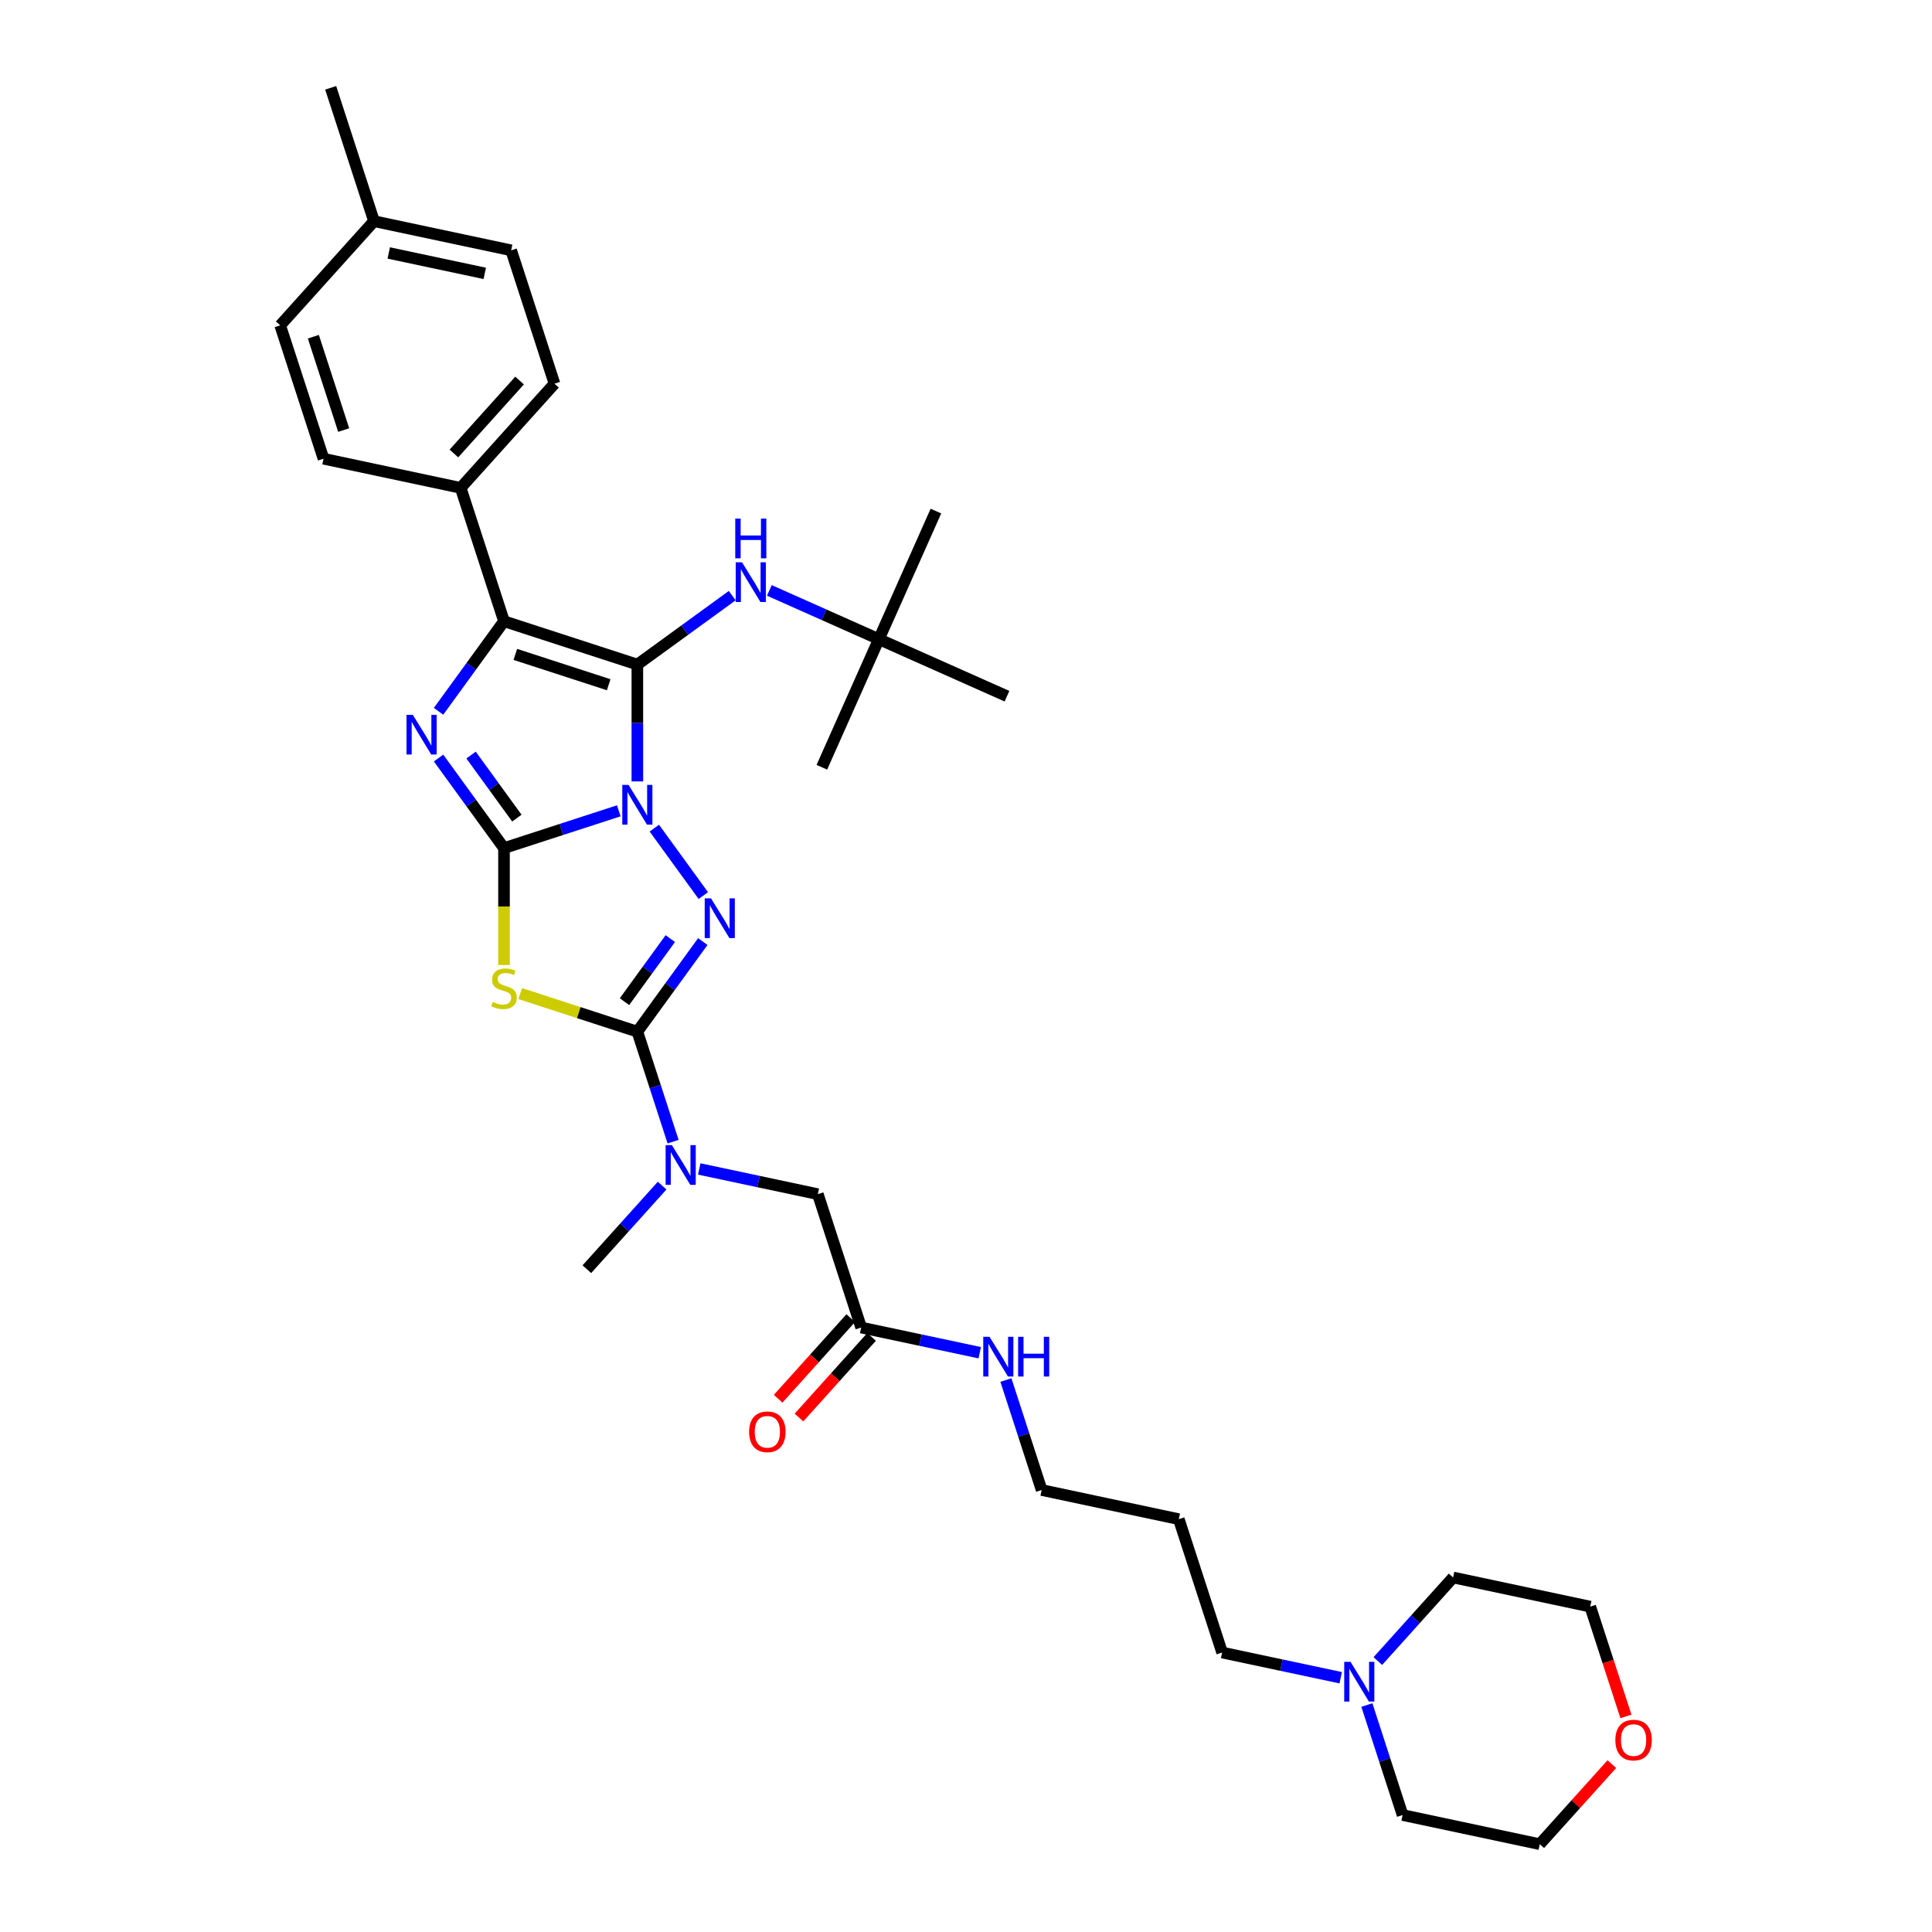 <?xml version='1.0' encoding='iso-8859-1'?>
<svg version='1.1' baseProfile='full'
              xmlns='http://www.w3.org/2000/svg'
                      xmlns:rdkit='http://www.rdkit.org/xml'
                      xmlns:xlink='http://www.w3.org/1999/xlink'
                  xml:space='preserve'
width='1000px' height='1000px' viewBox='0 0 1000 1000'>
<!-- END OF HEADER -->
<rect style='opacity:1.0;fill:#FFFFFF;stroke:none' width='1000' height='1000' x='0' y='0'> </rect>
<path class='bond-0' d='M 320.284,419.674 L 290.577,429.326' style='fill:none;fill-rule:evenodd;stroke:#0000FF;stroke-width:6px;stroke-linecap:butt;stroke-linejoin:miter;stroke-opacity:1' />
<path class='bond-0' d='M 290.577,429.326 L 260.87,438.978' style='fill:none;fill-rule:evenodd;stroke:#000000;stroke-width:6px;stroke-linecap:butt;stroke-linejoin:miter;stroke-opacity:1' />
<path class='bond-1' d='M 329.893,404.46 L 329.893,374.218' style='fill:none;fill-rule:evenodd;stroke:#0000FF;stroke-width:6px;stroke-linecap:butt;stroke-linejoin:miter;stroke-opacity:1' />
<path class='bond-1' d='M 329.893,374.218 L 329.893,343.976' style='fill:none;fill-rule:evenodd;stroke:#000000;stroke-width:6px;stroke-linecap:butt;stroke-linejoin:miter;stroke-opacity:1' />
<path class='bond-2' d='M 338.678,428.642 L 364.039,463.549' style='fill:none;fill-rule:evenodd;stroke:#0000FF;stroke-width:6px;stroke-linecap:butt;stroke-linejoin:miter;stroke-opacity:1' />
<path class='bond-3' d='M 260.87,438.978 L 243.932,415.667' style='fill:none;fill-rule:evenodd;stroke:#000000;stroke-width:6px;stroke-linecap:butt;stroke-linejoin:miter;stroke-opacity:1' />
<path class='bond-3' d='M 243.932,415.667 L 226.995,392.355' style='fill:none;fill-rule:evenodd;stroke:#0000FF;stroke-width:6px;stroke-linecap:butt;stroke-linejoin:miter;stroke-opacity:1' />
<path class='bond-3' d='M 267.531,423.453 L 255.675,407.135' style='fill:none;fill-rule:evenodd;stroke:#000000;stroke-width:6px;stroke-linecap:butt;stroke-linejoin:miter;stroke-opacity:1' />
<path class='bond-3' d='M 255.675,407.135 L 243.819,390.816' style='fill:none;fill-rule:evenodd;stroke:#0000FF;stroke-width:6px;stroke-linecap:butt;stroke-linejoin:miter;stroke-opacity:1' />
<path class='bond-4' d='M 260.87,438.978 L 260.87,469.235' style='fill:none;fill-rule:evenodd;stroke:#000000;stroke-width:6px;stroke-linecap:butt;stroke-linejoin:miter;stroke-opacity:1' />
<path class='bond-4' d='M 260.87,469.235 L 260.87,499.492' style='fill:none;fill-rule:evenodd;stroke:#CCCC00;stroke-width:6px;stroke-linecap:butt;stroke-linejoin:miter;stroke-opacity:1' />
<path class='bond-6' d='M 329.893,343.976 L 260.87,321.549' style='fill:none;fill-rule:evenodd;stroke:#000000;stroke-width:6px;stroke-linecap:butt;stroke-linejoin:miter;stroke-opacity:1' />
<path class='bond-6' d='M 315.054,354.416 L 266.738,338.717' style='fill:none;fill-rule:evenodd;stroke:#000000;stroke-width:6px;stroke-linecap:butt;stroke-linejoin:miter;stroke-opacity:1' />
<path class='bond-7' d='M 329.893,343.976 L 354.446,326.137' style='fill:none;fill-rule:evenodd;stroke:#000000;stroke-width:6px;stroke-linecap:butt;stroke-linejoin:miter;stroke-opacity:1' />
<path class='bond-7' d='M 354.446,326.137 L 378.999,308.298' style='fill:none;fill-rule:evenodd;stroke:#0000FF;stroke-width:6px;stroke-linecap:butt;stroke-linejoin:miter;stroke-opacity:1' />
<path class='bond-5' d='M 363.767,487.357 L 346.83,510.669' style='fill:none;fill-rule:evenodd;stroke:#0000FF;stroke-width:6px;stroke-linecap:butt;stroke-linejoin:miter;stroke-opacity:1' />
<path class='bond-5' d='M 346.83,510.669 L 329.893,533.981' style='fill:none;fill-rule:evenodd;stroke:#000000;stroke-width:6px;stroke-linecap:butt;stroke-linejoin:miter;stroke-opacity:1' />
<path class='bond-5' d='M 346.943,485.819 L 335.087,502.138' style='fill:none;fill-rule:evenodd;stroke:#0000FF;stroke-width:6px;stroke-linecap:butt;stroke-linejoin:miter;stroke-opacity:1' />
<path class='bond-5' d='M 335.087,502.138 L 323.231,518.456' style='fill:none;fill-rule:evenodd;stroke:#000000;stroke-width:6px;stroke-linecap:butt;stroke-linejoin:miter;stroke-opacity:1' />
<path class='bond-35' d='M 226.995,368.172 L 243.932,344.861' style='fill:none;fill-rule:evenodd;stroke:#0000FF;stroke-width:6px;stroke-linecap:butt;stroke-linejoin:miter;stroke-opacity:1' />
<path class='bond-35' d='M 243.932,344.861 L 260.87,321.549' style='fill:none;fill-rule:evenodd;stroke:#000000;stroke-width:6px;stroke-linecap:butt;stroke-linejoin:miter;stroke-opacity:1' />
<path class='bond-34' d='M 269.274,514.285 L 299.583,524.133' style='fill:none;fill-rule:evenodd;stroke:#CCCC00;stroke-width:6px;stroke-linecap:butt;stroke-linejoin:miter;stroke-opacity:1' />
<path class='bond-34' d='M 299.583,524.133 L 329.893,533.981' style='fill:none;fill-rule:evenodd;stroke:#000000;stroke-width:6px;stroke-linecap:butt;stroke-linejoin:miter;stroke-opacity:1' />
<path class='bond-8' d='M 329.893,533.981 L 339.142,562.447' style='fill:none;fill-rule:evenodd;stroke:#000000;stroke-width:6px;stroke-linecap:butt;stroke-linejoin:miter;stroke-opacity:1' />
<path class='bond-8' d='M 339.142,562.447 L 348.392,590.914' style='fill:none;fill-rule:evenodd;stroke:#0000FF;stroke-width:6px;stroke-linecap:butt;stroke-linejoin:miter;stroke-opacity:1' />
<path class='bond-9' d='M 260.87,321.549 L 238.442,252.525' style='fill:none;fill-rule:evenodd;stroke:#000000;stroke-width:6px;stroke-linecap:butt;stroke-linejoin:miter;stroke-opacity:1' />
<path class='bond-13' d='M 398.217,305.595 L 426.563,318.216' style='fill:none;fill-rule:evenodd;stroke:#0000FF;stroke-width:6px;stroke-linecap:butt;stroke-linejoin:miter;stroke-opacity:1' />
<path class='bond-13' d='M 426.563,318.216 L 454.909,330.836' style='fill:none;fill-rule:evenodd;stroke:#000000;stroke-width:6px;stroke-linecap:butt;stroke-linejoin:miter;stroke-opacity:1' />
<path class='bond-12' d='M 361.929,605.047 L 392.619,611.571' style='fill:none;fill-rule:evenodd;stroke:#0000FF;stroke-width:6px;stroke-linecap:butt;stroke-linejoin:miter;stroke-opacity:1' />
<path class='bond-12' d='M 392.619,611.571 L 423.31,618.094' style='fill:none;fill-rule:evenodd;stroke:#000000;stroke-width:6px;stroke-linecap:butt;stroke-linejoin:miter;stroke-opacity:1' />
<path class='bond-24' d='M 342.711,613.677 L 323.234,635.308' style='fill:none;fill-rule:evenodd;stroke:#0000FF;stroke-width:6px;stroke-linecap:butt;stroke-linejoin:miter;stroke-opacity:1' />
<path class='bond-24' d='M 323.234,635.308 L 303.758,656.939' style='fill:none;fill-rule:evenodd;stroke:#000000;stroke-width:6px;stroke-linecap:butt;stroke-linejoin:miter;stroke-opacity:1' />
<path class='bond-16' d='M 238.442,252.525 L 287.005,198.591' style='fill:none;fill-rule:evenodd;stroke:#000000;stroke-width:6px;stroke-linecap:butt;stroke-linejoin:miter;stroke-opacity:1' />
<path class='bond-16' d='M 234.94,234.722 L 268.934,196.969' style='fill:none;fill-rule:evenodd;stroke:#000000;stroke-width:6px;stroke-linecap:butt;stroke-linejoin:miter;stroke-opacity:1' />
<path class='bond-17' d='M 238.442,252.525 L 167.453,237.436' style='fill:none;fill-rule:evenodd;stroke:#000000;stroke-width:6px;stroke-linecap:butt;stroke-linejoin:miter;stroke-opacity:1' />
<path class='bond-10' d='M 445.737,687.118 L 423.31,618.094' style='fill:none;fill-rule:evenodd;stroke:#000000;stroke-width:6px;stroke-linecap:butt;stroke-linejoin:miter;stroke-opacity:1' />
<path class='bond-14' d='M 440.344,682.261 L 421.558,703.125' style='fill:none;fill-rule:evenodd;stroke:#000000;stroke-width:6px;stroke-linecap:butt;stroke-linejoin:miter;stroke-opacity:1' />
<path class='bond-14' d='M 421.558,703.125 L 402.772,723.988' style='fill:none;fill-rule:evenodd;stroke:#FF0000;stroke-width:6px;stroke-linecap:butt;stroke-linejoin:miter;stroke-opacity:1' />
<path class='bond-14' d='M 451.13,691.974 L 432.345,712.837' style='fill:none;fill-rule:evenodd;stroke:#000000;stroke-width:6px;stroke-linecap:butt;stroke-linejoin:miter;stroke-opacity:1' />
<path class='bond-14' d='M 432.345,712.837 L 413.559,733.701' style='fill:none;fill-rule:evenodd;stroke:#FF0000;stroke-width:6px;stroke-linecap:butt;stroke-linejoin:miter;stroke-opacity:1' />
<path class='bond-18' d='M 445.737,687.118 L 476.427,693.641' style='fill:none;fill-rule:evenodd;stroke:#000000;stroke-width:6px;stroke-linecap:butt;stroke-linejoin:miter;stroke-opacity:1' />
<path class='bond-18' d='M 476.427,693.641 L 507.118,700.164' style='fill:none;fill-rule:evenodd;stroke:#0000FF;stroke-width:6px;stroke-linecap:butt;stroke-linejoin:miter;stroke-opacity:1' />
<path class='bond-11' d='M 693.951,868.39 L 663.261,861.867' style='fill:none;fill-rule:evenodd;stroke:#0000FF;stroke-width:6px;stroke-linecap:butt;stroke-linejoin:miter;stroke-opacity:1' />
<path class='bond-11' d='M 663.261,861.867 L 632.57,855.343' style='fill:none;fill-rule:evenodd;stroke:#000000;stroke-width:6px;stroke-linecap:butt;stroke-linejoin:miter;stroke-opacity:1' />
<path class='bond-25' d='M 713.169,859.761 L 732.646,838.13' style='fill:none;fill-rule:evenodd;stroke:#0000FF;stroke-width:6px;stroke-linecap:butt;stroke-linejoin:miter;stroke-opacity:1' />
<path class='bond-25' d='M 732.646,838.13 L 752.123,816.498' style='fill:none;fill-rule:evenodd;stroke:#000000;stroke-width:6px;stroke-linecap:butt;stroke-linejoin:miter;stroke-opacity:1' />
<path class='bond-26' d='M 707.489,882.524 L 716.738,910.99' style='fill:none;fill-rule:evenodd;stroke:#0000FF;stroke-width:6px;stroke-linecap:butt;stroke-linejoin:miter;stroke-opacity:1' />
<path class='bond-26' d='M 716.738,910.99 L 725.987,939.456' style='fill:none;fill-rule:evenodd;stroke:#000000;stroke-width:6px;stroke-linecap:butt;stroke-linejoin:miter;stroke-opacity:1' />
<path class='bond-30' d='M 454.909,330.836 L 484.428,264.535' style='fill:none;fill-rule:evenodd;stroke:#000000;stroke-width:6px;stroke-linecap:butt;stroke-linejoin:miter;stroke-opacity:1' />
<path class='bond-31' d='M 454.909,330.836 L 425.39,397.137' style='fill:none;fill-rule:evenodd;stroke:#000000;stroke-width:6px;stroke-linecap:butt;stroke-linejoin:miter;stroke-opacity:1' />
<path class='bond-32' d='M 454.909,330.836 L 521.21,360.355' style='fill:none;fill-rule:evenodd;stroke:#000000;stroke-width:6px;stroke-linecap:butt;stroke-linejoin:miter;stroke-opacity:1' />
<path class='bond-15' d='M 834.29,913.105 L 815.634,933.825' style='fill:none;fill-rule:evenodd;stroke:#FF0000;stroke-width:6px;stroke-linecap:butt;stroke-linejoin:miter;stroke-opacity:1' />
<path class='bond-15' d='M 815.634,933.825 L 796.977,954.545' style='fill:none;fill-rule:evenodd;stroke:#000000;stroke-width:6px;stroke-linecap:butt;stroke-linejoin:miter;stroke-opacity:1' />
<path class='bond-37' d='M 841.573,888.404 L 832.343,859.996' style='fill:none;fill-rule:evenodd;stroke:#FF0000;stroke-width:6px;stroke-linecap:butt;stroke-linejoin:miter;stroke-opacity:1' />
<path class='bond-37' d='M 832.343,859.996 L 823.112,831.588' style='fill:none;fill-rule:evenodd;stroke:#000000;stroke-width:6px;stroke-linecap:butt;stroke-linejoin:miter;stroke-opacity:1' />
<path class='bond-19' d='M 287.005,198.591 L 264.578,129.567' style='fill:none;fill-rule:evenodd;stroke:#000000;stroke-width:6px;stroke-linecap:butt;stroke-linejoin:miter;stroke-opacity:1' />
<path class='bond-20' d='M 167.453,237.436 L 145.026,168.412' style='fill:none;fill-rule:evenodd;stroke:#000000;stroke-width:6px;stroke-linecap:butt;stroke-linejoin:miter;stroke-opacity:1' />
<path class='bond-20' d='M 177.893,222.597 L 162.194,174.28' style='fill:none;fill-rule:evenodd;stroke:#000000;stroke-width:6px;stroke-linecap:butt;stroke-linejoin:miter;stroke-opacity:1' />
<path class='bond-27' d='M 520.655,714.298 L 529.904,742.764' style='fill:none;fill-rule:evenodd;stroke:#0000FF;stroke-width:6px;stroke-linecap:butt;stroke-linejoin:miter;stroke-opacity:1' />
<path class='bond-27' d='M 529.904,742.764 L 539.154,771.23' style='fill:none;fill-rule:evenodd;stroke:#000000;stroke-width:6px;stroke-linecap:butt;stroke-linejoin:miter;stroke-opacity:1' />
<path class='bond-36' d='M 264.578,129.567 L 193.588,114.478' style='fill:none;fill-rule:evenodd;stroke:#000000;stroke-width:6px;stroke-linecap:butt;stroke-linejoin:miter;stroke-opacity:1' />
<path class='bond-36' d='M 250.912,141.502 L 201.219,130.939' style='fill:none;fill-rule:evenodd;stroke:#000000;stroke-width:6px;stroke-linecap:butt;stroke-linejoin:miter;stroke-opacity:1' />
<path class='bond-21' d='M 145.026,168.412 L 193.588,114.478' style='fill:none;fill-rule:evenodd;stroke:#000000;stroke-width:6px;stroke-linecap:butt;stroke-linejoin:miter;stroke-opacity:1' />
<path class='bond-33' d='M 193.588,114.478 L 171.161,45.455' style='fill:none;fill-rule:evenodd;stroke:#000000;stroke-width:6px;stroke-linecap:butt;stroke-linejoin:miter;stroke-opacity:1' />
<path class='bond-22' d='M 632.57,855.343 L 610.143,786.32' style='fill:none;fill-rule:evenodd;stroke:#000000;stroke-width:6px;stroke-linecap:butt;stroke-linejoin:miter;stroke-opacity:1' />
<path class='bond-23' d='M 610.143,786.32 L 539.154,771.23' style='fill:none;fill-rule:evenodd;stroke:#000000;stroke-width:6px;stroke-linecap:butt;stroke-linejoin:miter;stroke-opacity:1' />
<path class='bond-29' d='M 752.123,816.498 L 823.112,831.588' style='fill:none;fill-rule:evenodd;stroke:#000000;stroke-width:6px;stroke-linecap:butt;stroke-linejoin:miter;stroke-opacity:1' />
<path class='bond-28' d='M 725.987,939.456 L 796.977,954.545' style='fill:none;fill-rule:evenodd;stroke:#000000;stroke-width:6px;stroke-linecap:butt;stroke-linejoin:miter;stroke-opacity:1' />
<path  class='atom-0' d='M 325.35 406.275
L 332.085 417.161
Q 332.753 418.235, 333.827 420.18
Q 334.901 422.125, 334.959 422.241
L 334.959 406.275
L 337.688 406.275
L 337.688 426.828
L 334.872 426.828
L 327.643 414.926
Q 326.801 413.532, 325.901 411.936
Q 325.03 410.339, 324.769 409.845
L 324.769 426.828
L 322.098 426.828
L 322.098 406.275
L 325.35 406.275
' fill='#0000FF'/>
<path  class='atom-3' d='M 368.009 464.99
L 374.744 475.876
Q 375.411 476.95, 376.486 478.895
Q 377.56 480.84, 377.618 480.956
L 377.618 464.99
L 380.347 464.99
L 380.347 485.543
L 377.531 485.543
L 370.302 473.641
Q 369.46 472.247, 368.56 470.65
Q 367.689 469.054, 367.428 468.56
L 367.428 485.543
L 364.757 485.543
L 364.757 464.99
L 368.009 464.99
' fill='#0000FF'/>
<path  class='atom-4' d='M 213.667 369.987
L 220.402 380.873
Q 221.07 381.947, 222.144 383.892
Q 223.218 385.837, 223.276 385.953
L 223.276 369.987
L 226.005 369.987
L 226.005 390.54
L 223.189 390.54
L 215.961 378.638
Q 215.119 377.244, 214.219 375.648
Q 213.348 374.051, 213.087 373.558
L 213.087 390.54
L 210.416 390.54
L 210.416 369.987
L 213.667 369.987
' fill='#0000FF'/>
<path  class='atom-5' d='M 255.063 518.608
Q 255.296 518.696, 256.254 519.102
Q 257.212 519.508, 258.257 519.77
Q 259.331 520.002, 260.376 520.002
Q 262.321 520.002, 263.453 519.073
Q 264.585 518.115, 264.585 516.46
Q 264.585 515.328, 264.005 514.631
Q 263.453 513.935, 262.582 513.557
Q 261.711 513.18, 260.26 512.744
Q 258.431 512.193, 257.328 511.67
Q 256.254 511.148, 255.47 510.045
Q 254.715 508.941, 254.715 507.083
Q 254.715 504.5, 256.457 502.903
Q 258.228 501.306, 261.711 501.306
Q 264.092 501.306, 266.792 502.439
L 266.124 504.674
Q 263.656 503.658, 261.798 503.658
Q 259.795 503.658, 258.692 504.5
Q 257.589 505.313, 257.618 506.735
Q 257.618 507.838, 258.17 508.506
Q 258.75 509.174, 259.563 509.551
Q 260.405 509.928, 261.798 510.364
Q 263.656 510.944, 264.76 511.525
Q 265.863 512.106, 266.647 513.296
Q 267.459 514.457, 267.459 516.46
Q 267.459 519.305, 265.543 520.844
Q 263.656 522.353, 260.492 522.353
Q 258.663 522.353, 257.27 521.947
Q 255.905 521.57, 254.28 520.902
L 255.063 518.608
' fill='#CCCC00'/>
<path  class='atom-8' d='M 384.065 291.04
L 390.8 301.927
Q 391.467 303.001, 392.542 304.946
Q 393.616 306.891, 393.674 307.007
L 393.674 291.04
L 396.403 291.04
L 396.403 311.594
L 393.587 311.594
L 386.358 299.691
Q 385.516 298.298, 384.616 296.701
Q 383.745 295.104, 383.484 294.611
L 383.484 311.594
L 380.813 311.594
L 380.813 291.04
L 384.065 291.04
' fill='#0000FF'/>
<path  class='atom-8' d='M 380.567 268.431
L 383.353 268.431
L 383.353 277.17
L 393.862 277.17
L 393.862 268.431
L 396.649 268.431
L 396.649 288.985
L 393.862 288.985
L 393.862 279.492
L 383.353 279.492
L 383.353 288.985
L 380.567 288.985
L 380.567 268.431
' fill='#0000FF'/>
<path  class='atom-9' d='M 347.777 592.728
L 354.512 603.614
Q 355.18 604.688, 356.254 606.634
Q 357.328 608.579, 357.386 608.695
L 357.386 592.728
L 360.115 592.728
L 360.115 613.281
L 357.299 613.281
L 350.07 601.379
Q 349.228 599.986, 348.328 598.389
Q 347.458 596.792, 347.196 596.299
L 347.196 613.281
L 344.526 613.281
L 344.526 592.728
L 347.777 592.728
' fill='#0000FF'/>
<path  class='atom-12' d='M 699.017 860.156
L 705.752 871.042
Q 706.42 872.116, 707.494 874.061
Q 708.568 876.006, 708.626 876.123
L 708.626 860.156
L 711.355 860.156
L 711.355 880.709
L 708.539 880.709
L 701.31 868.807
Q 700.468 867.413, 699.569 865.817
Q 698.698 864.22, 698.436 863.727
L 698.436 880.709
L 695.766 880.709
L 695.766 860.156
L 699.017 860.156
' fill='#0000FF'/>
<path  class='atom-15' d='M 387.74 741.11
Q 387.74 736.175, 390.178 733.417
Q 392.617 730.659, 397.174 730.659
Q 401.732 730.659, 404.171 733.417
Q 406.609 736.175, 406.609 741.11
Q 406.609 746.103, 404.142 748.948
Q 401.674 751.764, 397.174 751.764
Q 392.646 751.764, 390.178 748.948
Q 387.74 746.132, 387.74 741.11
M 397.174 749.442
Q 400.31 749.442, 401.993 747.351
Q 403.706 745.232, 403.706 741.11
Q 403.706 737.075, 401.993 735.043
Q 400.31 732.981, 397.174 732.981
Q 394.039 732.981, 392.326 735.014
Q 390.643 737.046, 390.643 741.11
Q 390.643 745.261, 392.326 747.351
Q 394.039 749.442, 397.174 749.442
' fill='#FF0000'/>
<path  class='atom-16' d='M 836.105 900.669
Q 836.105 895.734, 838.543 892.976
Q 840.982 890.218, 845.54 890.218
Q 850.097 890.218, 852.536 892.976
Q 854.974 895.734, 854.974 900.669
Q 854.974 905.663, 852.507 908.507
Q 850.039 911.323, 845.54 911.323
Q 841.011 911.323, 838.543 908.507
Q 836.105 905.692, 836.105 900.669
M 845.54 909.001
Q 848.675 909.001, 850.359 906.911
Q 852.071 904.792, 852.071 900.669
Q 852.071 896.634, 850.359 894.602
Q 848.675 892.541, 845.54 892.541
Q 842.404 892.541, 840.691 894.573
Q 839.008 896.605, 839.008 900.669
Q 839.008 904.821, 840.691 906.911
Q 842.404 909.001, 845.54 909.001
' fill='#FF0000'/>
<path  class='atom-19' d='M 512.183 691.93
L 518.918 702.817
Q 519.586 703.891, 520.66 705.836
Q 521.734 707.781, 521.792 707.897
L 521.792 691.93
L 524.521 691.93
L 524.521 712.484
L 521.705 712.484
L 514.477 700.581
Q 513.635 699.188, 512.735 697.591
Q 511.864 695.994, 511.603 695.501
L 511.603 712.484
L 508.932 712.484
L 508.932 691.93
L 512.183 691.93
' fill='#0000FF'/>
<path  class='atom-19' d='M 526.989 691.93
L 529.776 691.93
L 529.776 700.668
L 540.285 700.668
L 540.285 691.93
L 543.072 691.93
L 543.072 712.484
L 540.285 712.484
L 540.285 702.991
L 529.776 702.991
L 529.776 712.484
L 526.989 712.484
L 526.989 691.93
' fill='#0000FF'/>
</svg>

